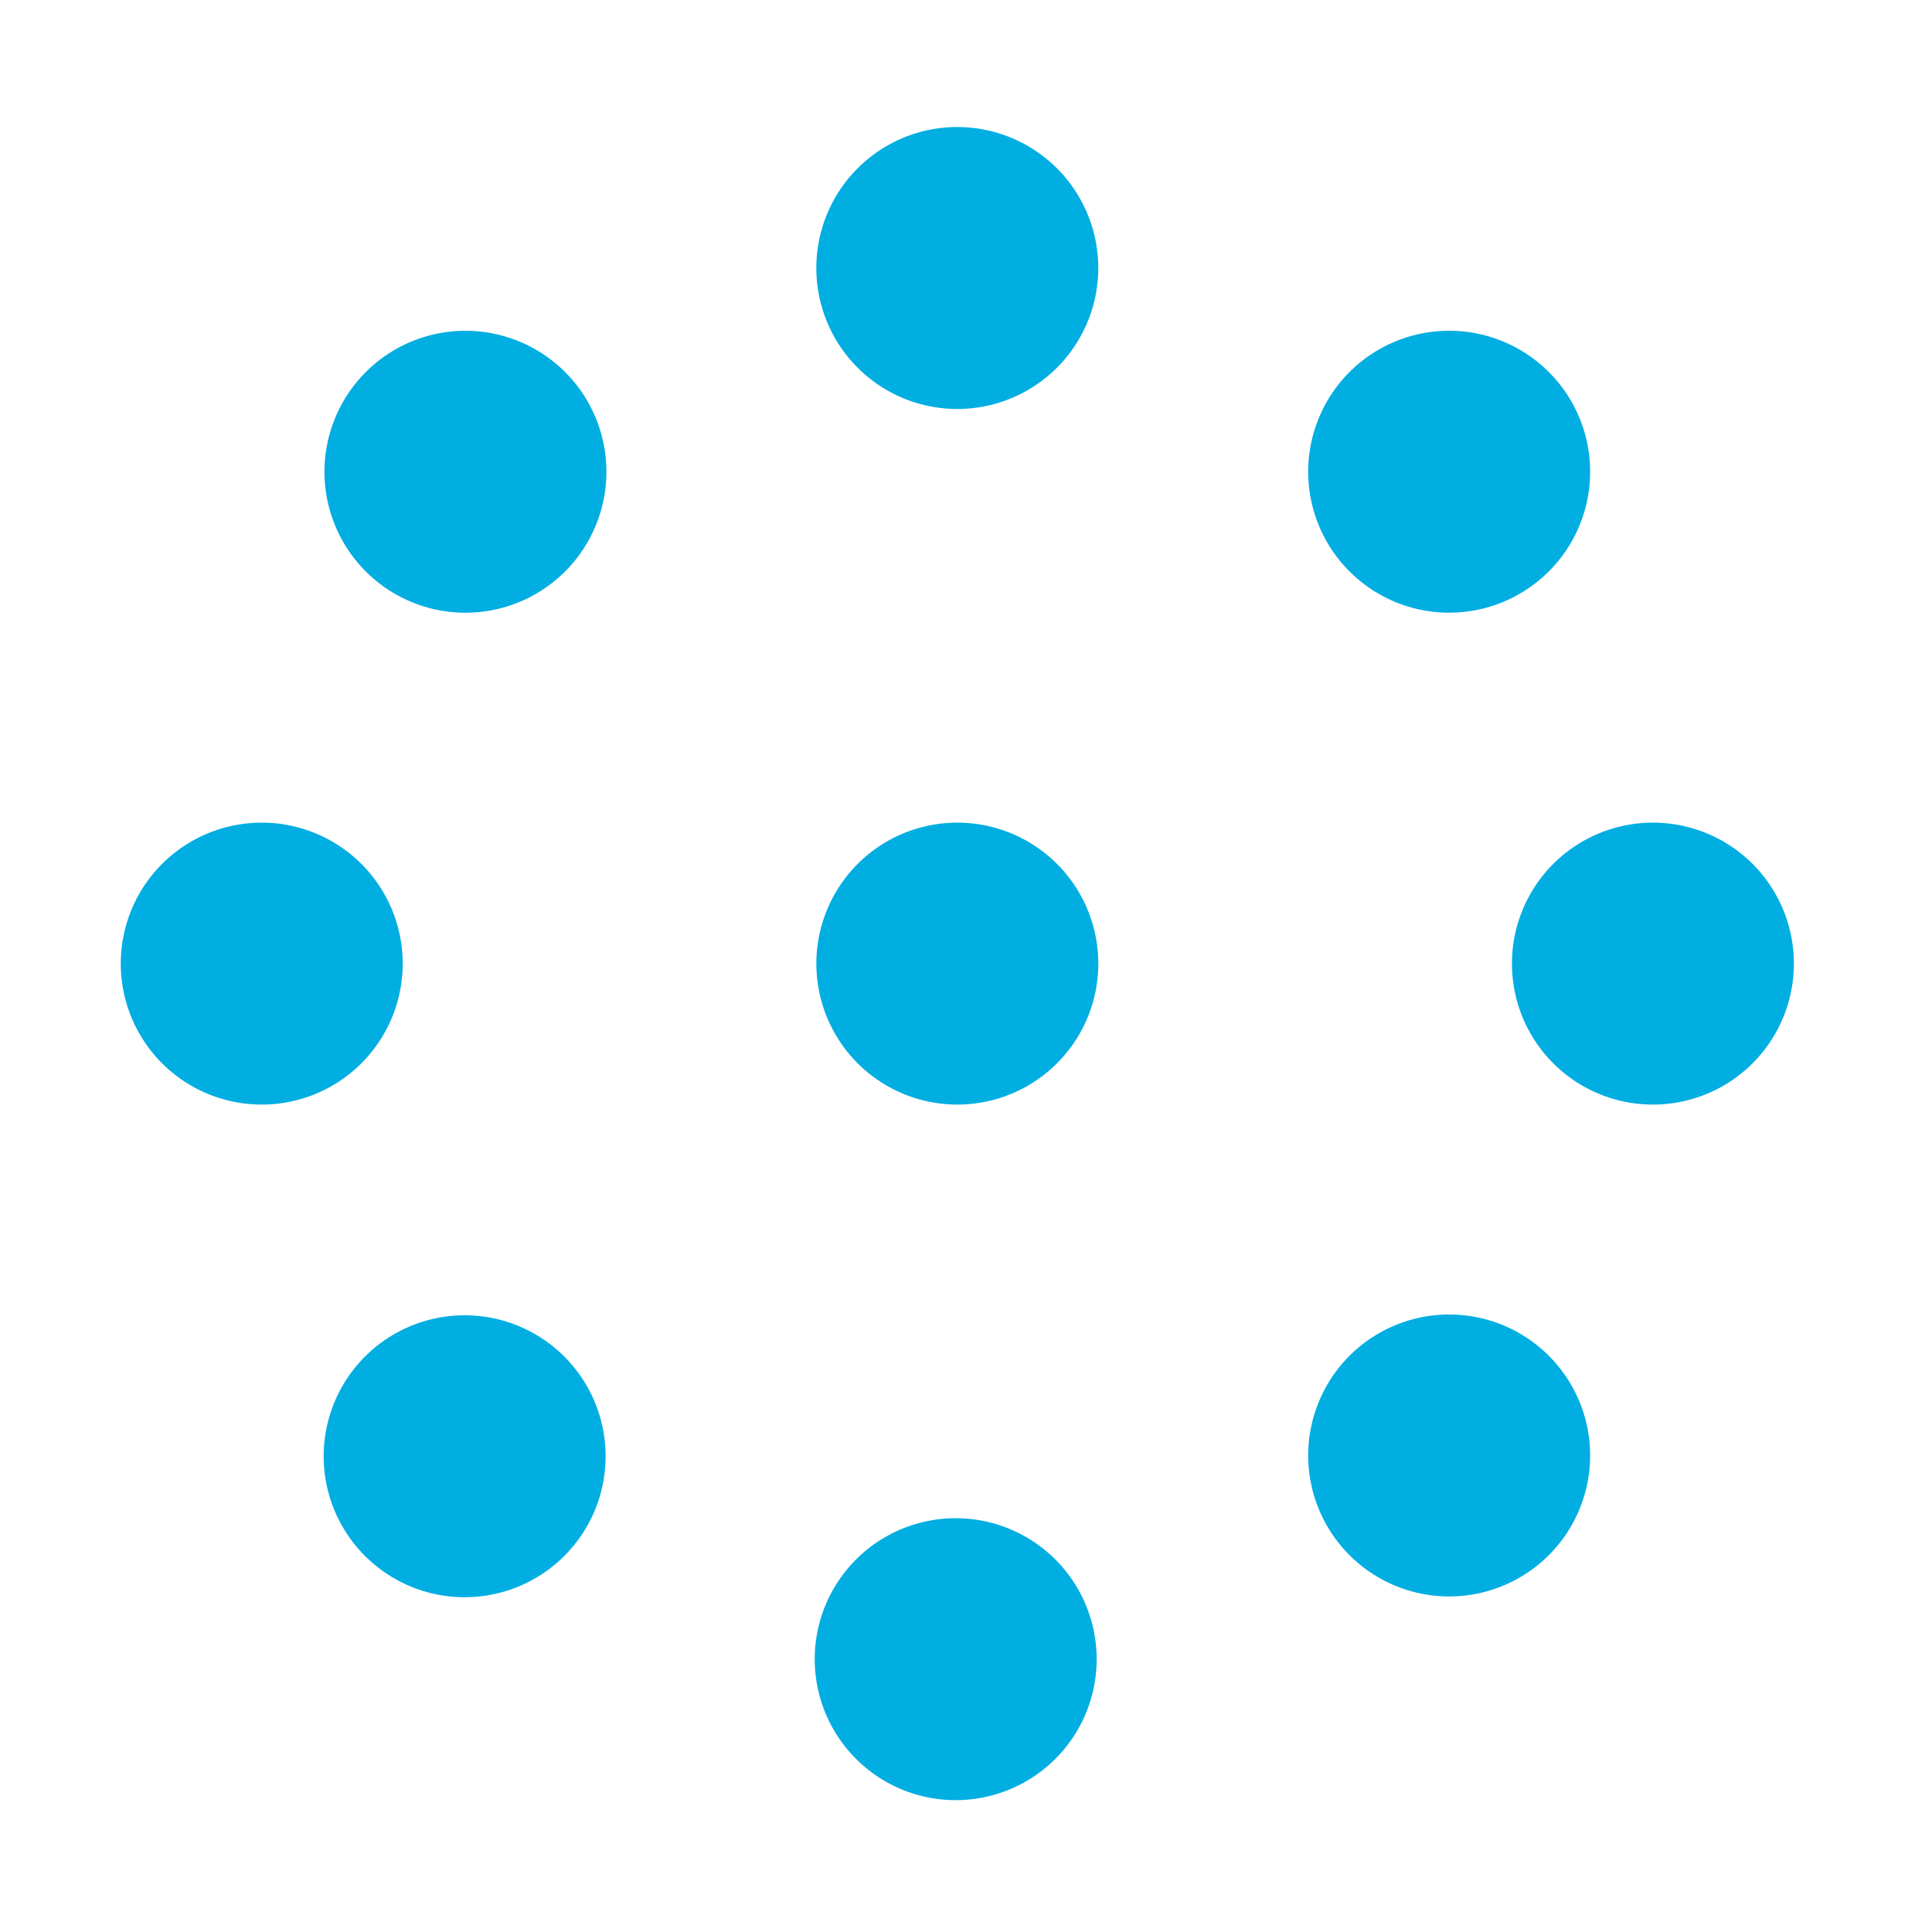 <svg width="80" height="80" xmlns="http://www.w3.org/2000/svg"><path d="M39.64 5.26a5.837 5.837 0 100 11.675 5.837 5.837 0 000-11.674zm20.367 8.436a5.837 5.837 0 100 11.674 5.837 5.837 0 000-11.674zm-40.649.002a5.837 5.837 0 10-.17 11.673 5.837 5.837 0 00.17-11.673zm-8.52 20.366a5.837 5.837 0 100 11.674 5.837 5.837 0 000-11.674zm24.675 1.71a5.837 5.837 0 108.256 8.254 5.837 5.837 0 00-8.256-8.254zm28.803 0a5.837 5.837 0 108.256 8.254 5.837 5.837 0 00-8.256-8.254zM15.146 56.14a5.837 5.837 0 108.254 8.255 5.837 5.837 0 00-8.254-8.255zm44.861-1.709a5.837 5.837 0 100 11.674 5.837 5.837 0 000-11.674zm-20.282 8.437a5.837 5.837 0 10-.17 11.672 5.837 5.837 0 00.17-11.672z" fill="#00AEE2" fill-rule="nonzero"/></svg>